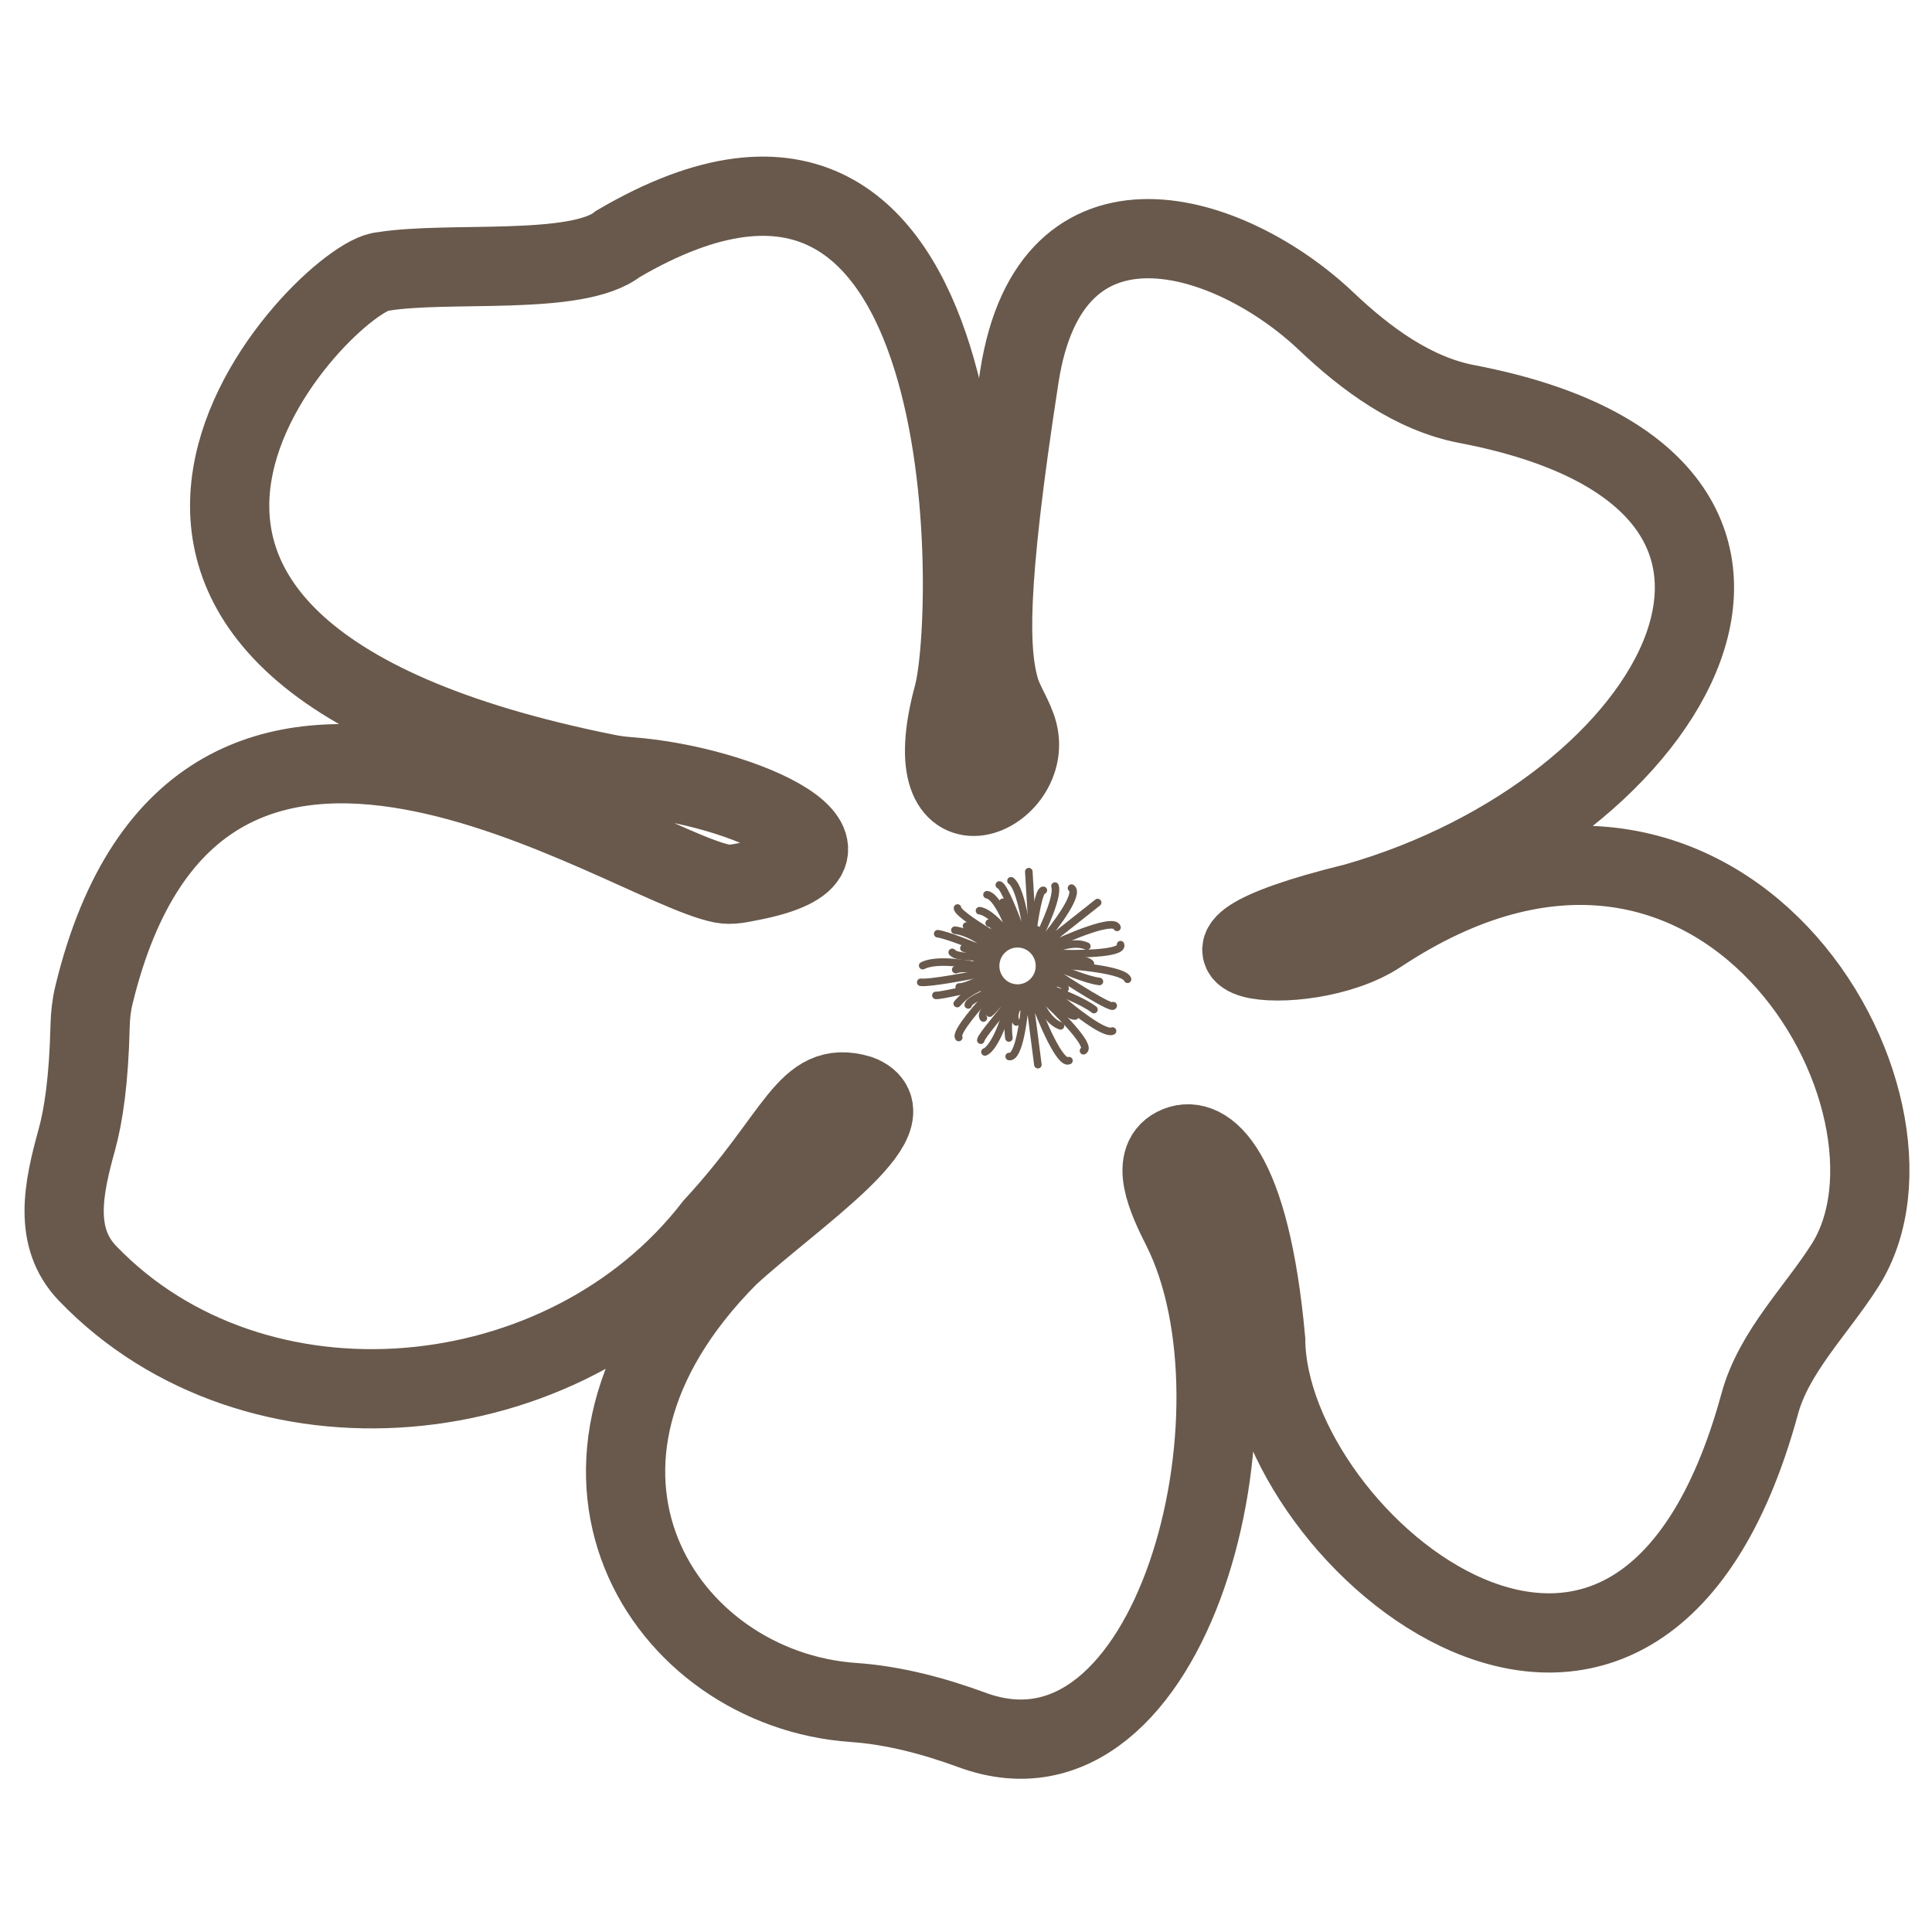 <?xml version="1.0" encoding="UTF-8"?> <svg xmlns="http://www.w3.org/2000/svg" width="512" height="512" viewBox="0 0 512 512" fill="none"><g clip-path="url(#clip0_3123_63)"><path d="M335.413 355.113C331.258 309.323 319.499 300.679 312.129 303.672C304.224 306.883 309.307 317.723 313.162 325.38C337.569 373.819 310.901 478.036 257.657 458.479C247.57 454.774 236.894 451.916 226.182 451.174C175.794 447.686 137.657 388.637 193.093 332.885C209.669 317.579 242.739 295.862 227.704 290.082C213.462 285.881 211.711 300.51 189.124 324.982C149.751 376.018 67.547 383.582 23.204 337.458C14.007 327.89 16.807 314.885 20.352 302.058C22.15 295.551 23.539 286.144 23.876 271.901C23.94 269.206 24.241 266.39 24.874 263.771C52.582 149.267 165.623 229.124 191.36 234.159C193.833 234.643 196.347 234.009 198.823 233.534C236.363 226.325 197.443 208.17 166.927 205.853C165.035 205.708 163.043 205.486 161.181 205.113C-10.195 170.944 86.708 72.601 101.451 71.951C118.989 69.107 152.901 73.22 163.76 64.642C261.551 7.237 258.506 162.71 252.653 184.264C241.511 225.282 274.146 211.302 269.769 194.139C268.711 190.031 266.006 186.484 264.869 182.397C262.243 172.873 261.315 156.859 270.135 99.805C278.445 46.02 326.019 60.983 351.51 85.176C362.029 95.154 374.533 104.372 388.736 107.079C495.211 127.382 444.998 214.844 359.115 239.249C298.358 254.144 345.33 260.817 365.504 247.446C456.274 187.27 516.025 292.612 488.979 335.297C481.348 347.318 470.111 358.225 466.361 371.977C434.166 490.093 335.949 408.947 335.413 355.113Z" stroke="#68594C" stroke-width="21" stroke-linecap="round"></path><path d="M268.666 264.297C273.224 264.85 277.364 261.575 277.914 256.982C278.463 252.388 275.213 248.216 270.655 247.663C266.096 247.109 261.956 250.384 261.407 254.978C260.858 259.571 264.108 263.744 268.666 264.297Z" stroke="#68594C" stroke-width="7"></path><path d="M276.368 249.341C279.813 245.287 286.151 236.815 283.957 235.357M277.823 249.517L290.893 239.18M277.65 250.987C283.406 248.207 295.14 243.272 296.02 245.765M278.932 252.633C285.31 252.91 297.837 252.841 296.956 250.349M278.578 255.571C284.956 255.849 297.931 257.025 298.812 259.518" stroke="#68594C" stroke-width="2" stroke-linecap="round"></path><path d="M271.74 264.648C271.378 269.972 270.018 280.491 267.438 279.985M272.904 265.551L275.051 282.154M273.8 264.379C275.979 270.425 280.917 282.228 283.284 281.075M275.861 264.109C280.603 268.412 289.497 277.306 287.138 278.46M277.654 261.764C282.396 266.067 292.47 274.384 294.837 273.23" stroke="#68594C" stroke-width="2" stroke-linecap="round"></path><path d="M274.909 249.161C276.836 245.42 280.469 237.315 279.581 234.823M273.628 247.514L272.645 231" stroke="#68594C" stroke-width="2" stroke-linecap="round"></path><path d="M272.173 247.341C271.67 243.306 270.113 234.87 267.927 233.411M270.718 247.164C269.24 243.011 266 234.668 264.828 234.526M267.801 246.81C267.604 244.303 266.928 239.252 265.764 239.11M273.628 247.519C274.1 243.601 275.327 235.801 276.498 235.942" stroke="#68594C" stroke-width="2" stroke-linecap="round"></path><path d="M267.801 246.809C266.692 243.694 263.893 237.393 261.565 237.11M266.338 246.633C265.056 244.987 261.911 241.623 259.575 241.34" stroke="#68594C" stroke-width="2" stroke-linecap="round"></path><path d="M277.475 252.457C279.598 251.224 284.67 249.158 288.028 250.758M278.756 254.103C281.729 253.968 287.934 254.025 288.964 255.342M278.403 257.042C283.884 260.688 294.886 267.687 295.019 266.511M278.583 255.572C281.383 256.905 287.855 259.678 291.355 260.103" stroke="#68594C" stroke-width="2" stroke-linecap="round"></path><path d="M274.695 263.205C275.348 265.581 277.542 270.641 281.049 271.869M276.756 262.935C278.785 265.132 283.251 269.47 284.903 269.255M277.652 261.763C280.578 262.787 287.121 265.376 289.912 267.543" stroke="#68594C" stroke-width="2" stroke-linecap="round"></path><path d="M278.058 259.979C279.512 260.156 282.391 260.804 282.249 261.98" stroke="#68594C" stroke-width="2" stroke-linecap="round"></path><path d="M268.426 266.262C267.828 267.182 266.766 270.234 267.372 275.077M269.888 266.439C269.283 267.359 268.331 269.53 269.361 270.846M267.144 264.615C267.104 269.082 263.487 277.884 261.018 278.776" stroke="#68594C" stroke-width="2" stroke-linecap="round"></path><path d="M263.248 247.748C260.024 245.866 253.608 241.807 253.748 240.632M264.711 247.924C264.341 246.886 263.311 244.773 262.147 244.632" stroke="#68594C" stroke-width="2" stroke-linecap="round"></path><path d="M266.975 266.085C265.166 268.847 260.055 274.487 259.921 275.662" stroke="#68594C" stroke-width="2" stroke-linecap="round"></path><path d="M261.622 249.042C261.198 248.493 259.499 246.996 256.141 245.396M261.449 250.511C260.105 249.355 256.55 246.936 253.051 246.511M261.268 251.98C257.989 250.588 250.834 247.733 248.502 247.449" stroke="#68594C" stroke-width="2" stroke-linecap="round"></path><path d="M259.64 253.269C258.72 252.662 256.604 251.411 255.44 251.27M261.095 253.447C258.602 253.641 253.372 253.701 252.347 252.385" stroke="#68594C" stroke-width="2" stroke-linecap="round"></path><path d="M264.229 264.264C262.594 265.555 259.589 268.469 260.612 269.786" stroke="#68594C" stroke-width="2" stroke-linecap="round"></path><path d="M265.693 264.437C265.087 265.358 263.553 267.457 262.248 268.491" stroke="#68594C" stroke-width="2" stroke-linecap="round"></path><path d="M260.734 256.385C256.904 255.423 248.301 253.981 244.521 255.907" stroke="#68594C" stroke-width="2" stroke-linecap="round"></path><path d="M262.947 262.615C259.565 266.179 253.054 273.637 254.076 274.953" stroke="#68594C" stroke-width="2" stroke-linecap="round"></path><path d="M262.95 262.616C260.89 263.36 256.737 265.14 256.596 266.316M253.678 265.961C256.431 262.719 260.15 261.282 261.668 260.97C257.61 261.967 249.189 263.926 248.022 263.784" stroke="#68594C" stroke-width="2" stroke-linecap="round"></path><path d="M260.566 257.855C256.012 258.794 246.332 260.599 244 260.316" stroke="#68594C" stroke-width="2" stroke-linecap="round"></path><path d="M260.567 257.855C259.167 257.188 255.754 256.077 253.277 256.97M260.393 259.323C258.813 260.125 255.376 261.695 254.205 261.554" stroke="#68594C" stroke-width="2" stroke-linecap="round"></path></g><defs><clipPath id="clip0_3123_63"><rect width="512" height="512" fill="white"></rect></clipPath></defs></svg> 